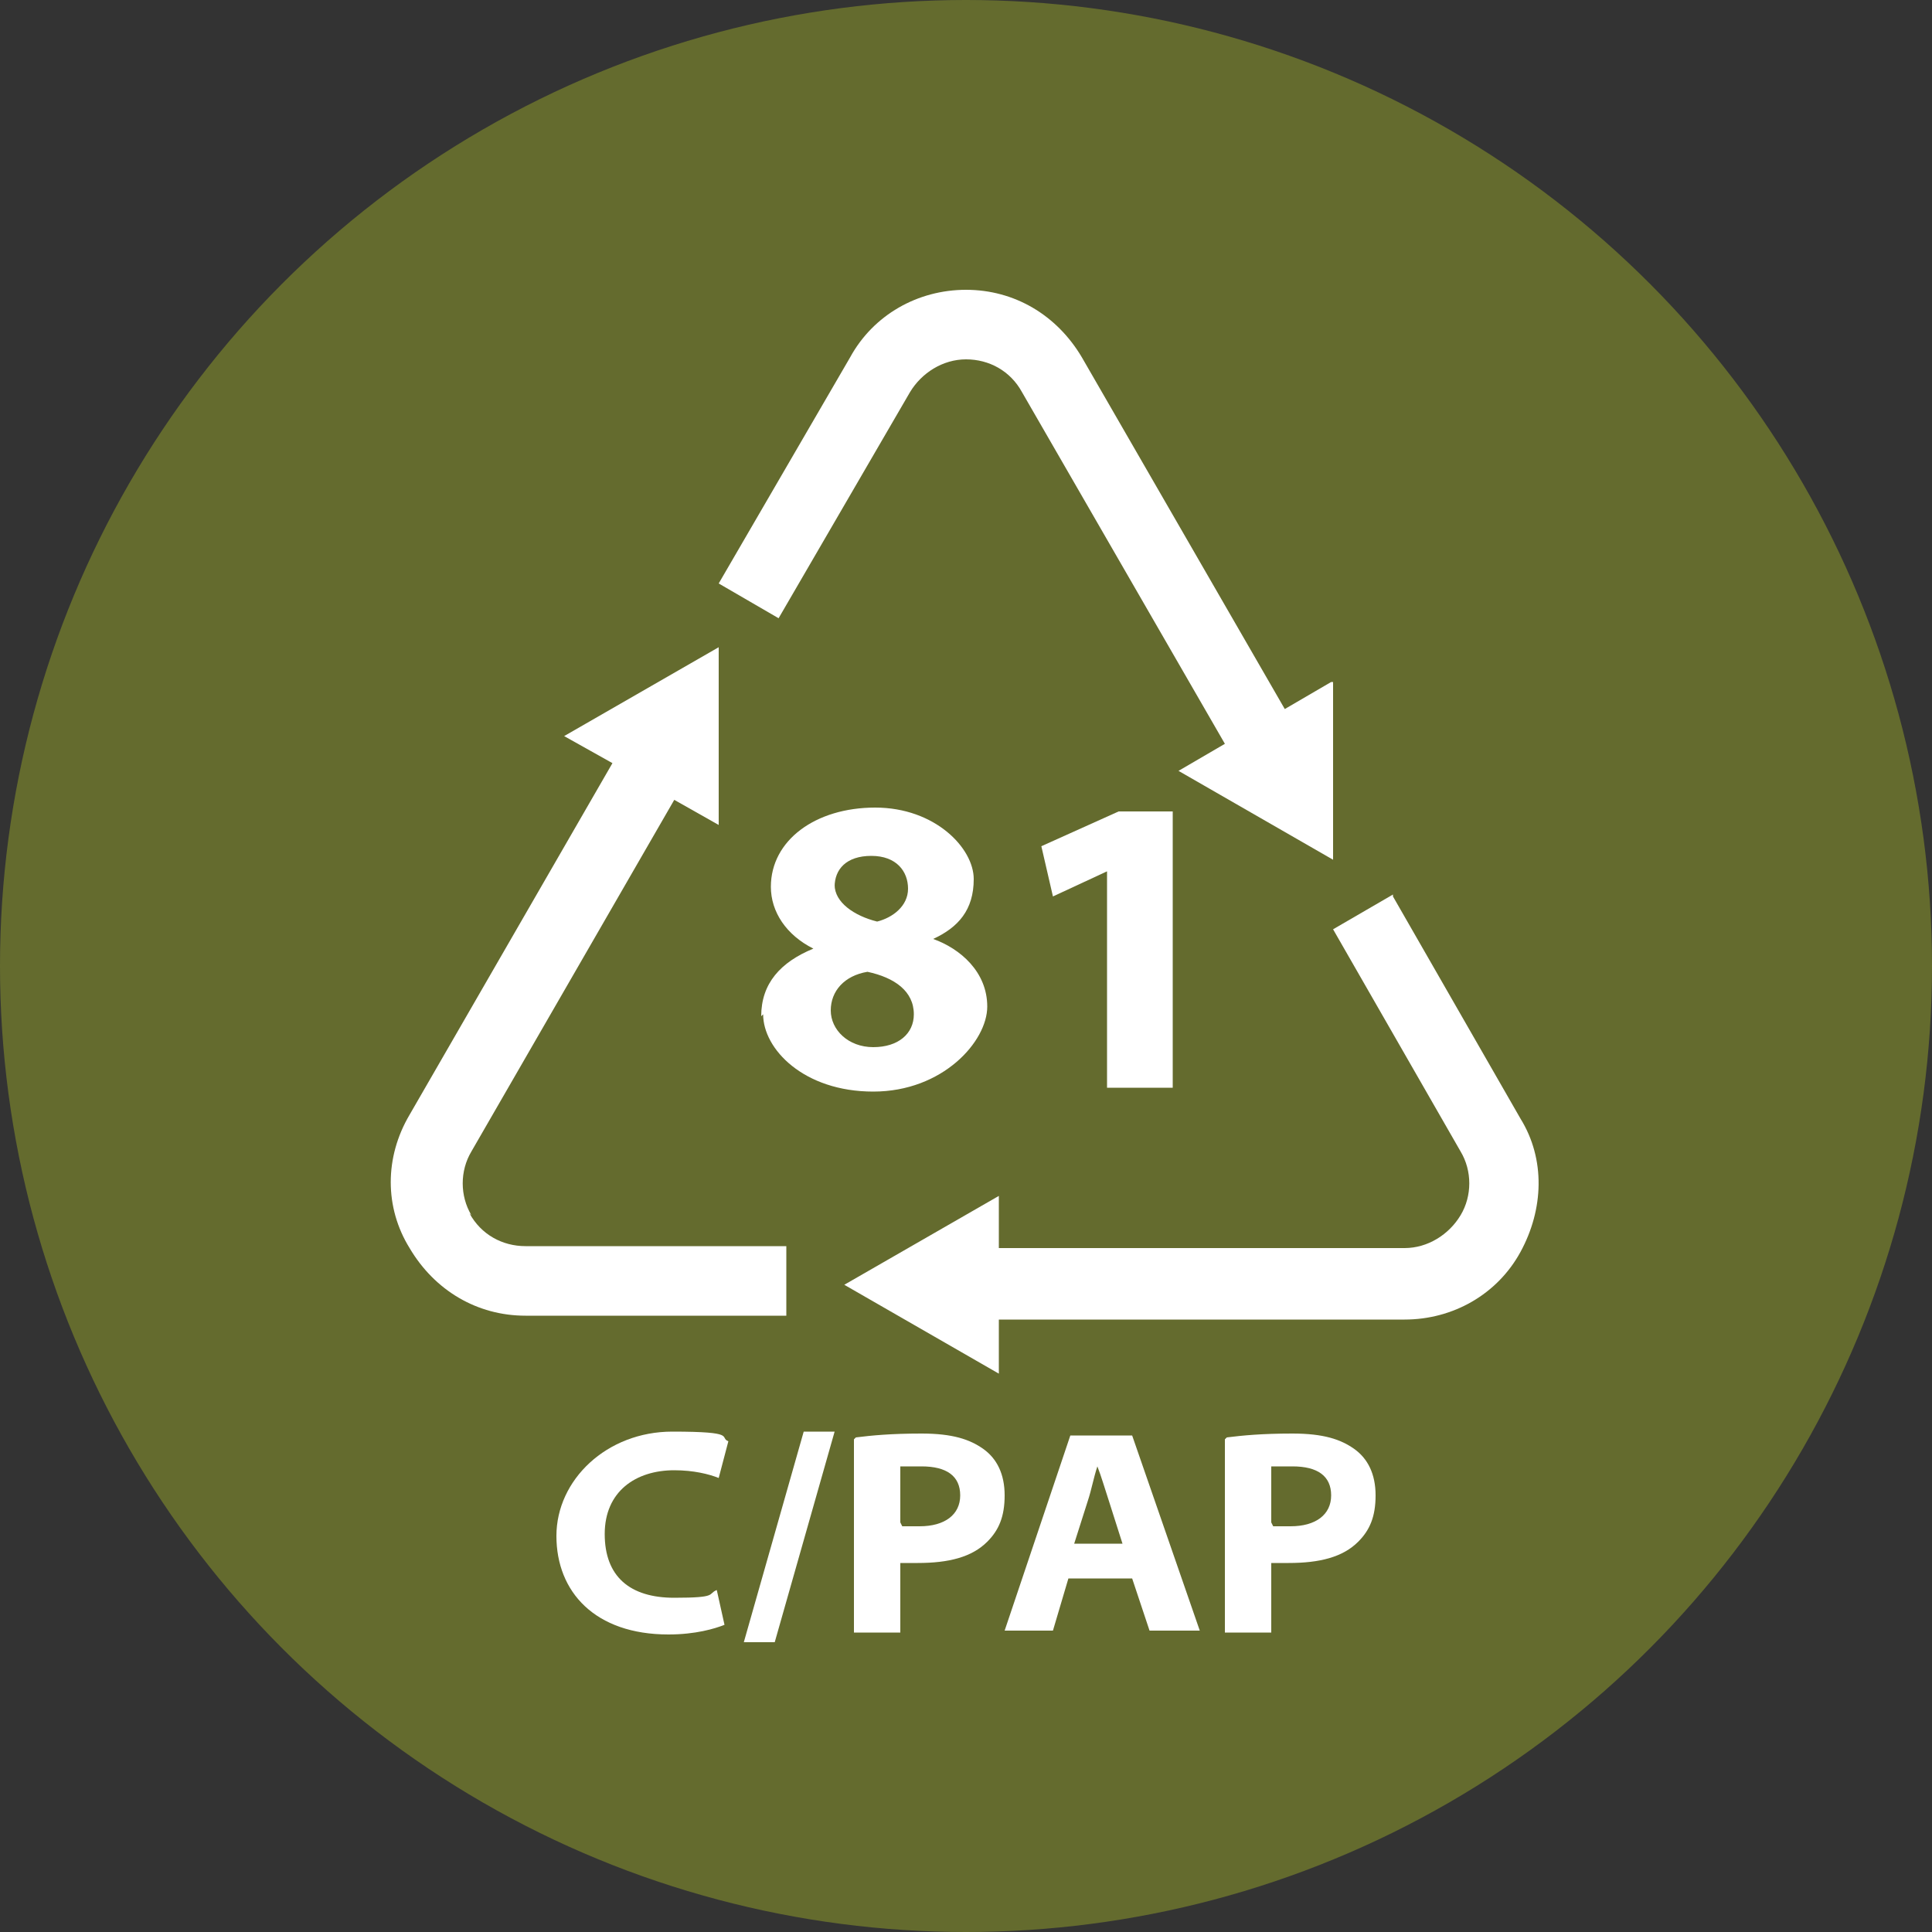 <svg viewBox="0 0 100 100" version="1.1" xmlns="http://www.w3.org/2000/svg" id="Layer_1">
  
  <rect x="0" y="0" width="100" height="100" fill="#333333" stroke="none"/>
  
  <defs>
    <style>
      .st0 {
        fill: #646b2e;
      }

      .st1 {
        fill: #fff;
      }
    </style>
  </defs>
  <circle r="50" cy="50" cx="50" class="st0"></circle>
  <g>
    <g>
      <path d="M68.9,35.3l-2.4,1.4-10.5-18.2c-1.3-2.2-3.5-3.5-6-3.5h0c-2.5,0-4.8,1.3-6,3.5l-6.8,11.7,3.1,1.8,6.8-11.7c.6-1,1.7-1.7,2.9-1.7s2.3.6,2.9,1.7l10.5,18.2-2.4,1.4,4,2.3,4,2.3v-4.6s0-4.6,0-4.6h0Z" class="st1"></path>
      <path d="M72.1,46.3l-3.1,1.8,6.6,11.5c.6,1,.6,2.3,0,3.3-.6,1-1.7,1.7-2.9,1.7h-21v-2.7l-4,2.3-4,2.3,4,2.3,4,2.3v-2.8h21c2.5,0,4.8-1.3,6-3.5s1.3-4.8,0-6.9l-6.6-11.5h0Z" class="st1"></path>
      <path d="M24.4,62.9c-.6-1-.6-2.3,0-3.3l10.5-18.2,2.3,1.3v-4.6s0-4.6,0-4.6l-4,2.3-4,2.3,2.5,1.4-10.5,18.2c-1.3,2.2-1.3,4.8,0,6.9,1.3,2.2,3.5,3.5,6,3.5h13.5v-3.6h-13.5c-1.2,0-2.3-.6-2.9-1.7Z" class="st1"></path>
    </g>
    <g>
      <path d="M39.4,52.6c0-1.7,1-2.8,2.7-3.5h0c-1.4-.7-2.2-1.9-2.2-3.2,0-2.4,2.3-4.1,5.4-4.1s5.1,2.1,5.1,3.7-.8,2.5-2.1,3.1h0c1.4.5,2.8,1.7,2.8,3.5s-2.3,4.4-5.9,4.4-5.7-2.2-5.7-4ZM47.3,52.5c0-1.2-1-1.9-2.4-2.2-1.2.2-1.9,1-1.9,2,0,1,.9,1.9,2.2,1.9s2.1-.7,2.1-1.7ZM43.2,45.8c0,.9,1,1.6,2.2,1.9.8-.2,1.6-.8,1.6-1.7s-.6-1.7-1.9-1.7-1.9.7-1.9,1.6Z" class="st1"></path>
      <path d="M57.3,45.1h0l-2.8,1.3-.6-2.6,4-1.8h2.8v14.3h-3.4v-11.2Z" class="st1"></path>
    </g>
    <g>
      <path d="M37.5,84.1c-.5.2-1.5.5-2.9.5-3.8,0-5.8-2.2-5.8-5.1s2.6-5.4,6-5.4,2.4.3,2.9.5l-.5,1.9c-.5-.2-1.3-.4-2.3-.4-2,0-3.6,1.1-3.6,3.3s1.3,3.3,3.6,3.3,1.7-.2,2.2-.4l.4,1.8Z" class="st1"></path>
      <path d="M38.5,85l3.1-10.9h1.6l-3.1,10.9h-1.6Z" class="st1"></path>
      <path d="M44.3,74.4c.8-.1,1.8-.2,3.4-.2s2.5.3,3.2.8c.7.5,1.1,1.3,1.1,2.4s-.3,1.8-.9,2.4c-.8.8-2,1.1-3.6,1.1s-.7,0-.9,0v3.6h-2.4v-10ZM46.7,79c.2,0,.5,0,.9,0,1.3,0,2.1-.6,2.1-1.6s-.7-1.5-2-1.5-.9,0-1.1,0v2.9Z" class="st1"></path>
      <path d="M55.3,81.7l-.8,2.7h-2.5l3.4-10.1h3.2l3.5,10.1h-2.6l-.9-2.7h-3.3ZM58.1,79.9l-.7-2.2c-.2-.6-.4-1.3-.6-1.8h0c-.2.6-.3,1.2-.5,1.8l-.7,2.2h2.5Z" class="st1"></path>
      <path d="M63.5,74.4c.8-.1,1.8-.2,3.4-.2s2.5.3,3.2.8c.7.5,1.1,1.3,1.1,2.4s-.3,1.8-.9,2.4c-.8.8-2,1.1-3.6,1.1s-.7,0-.9,0v3.6h-2.4v-10ZM65.9,79c.2,0,.5,0,.9,0,1.3,0,2.1-.6,2.1-1.6s-.7-1.5-2-1.5-.9,0-1.1,0v2.9Z" class="st1"></path>
    </g>
  </g>
</svg>